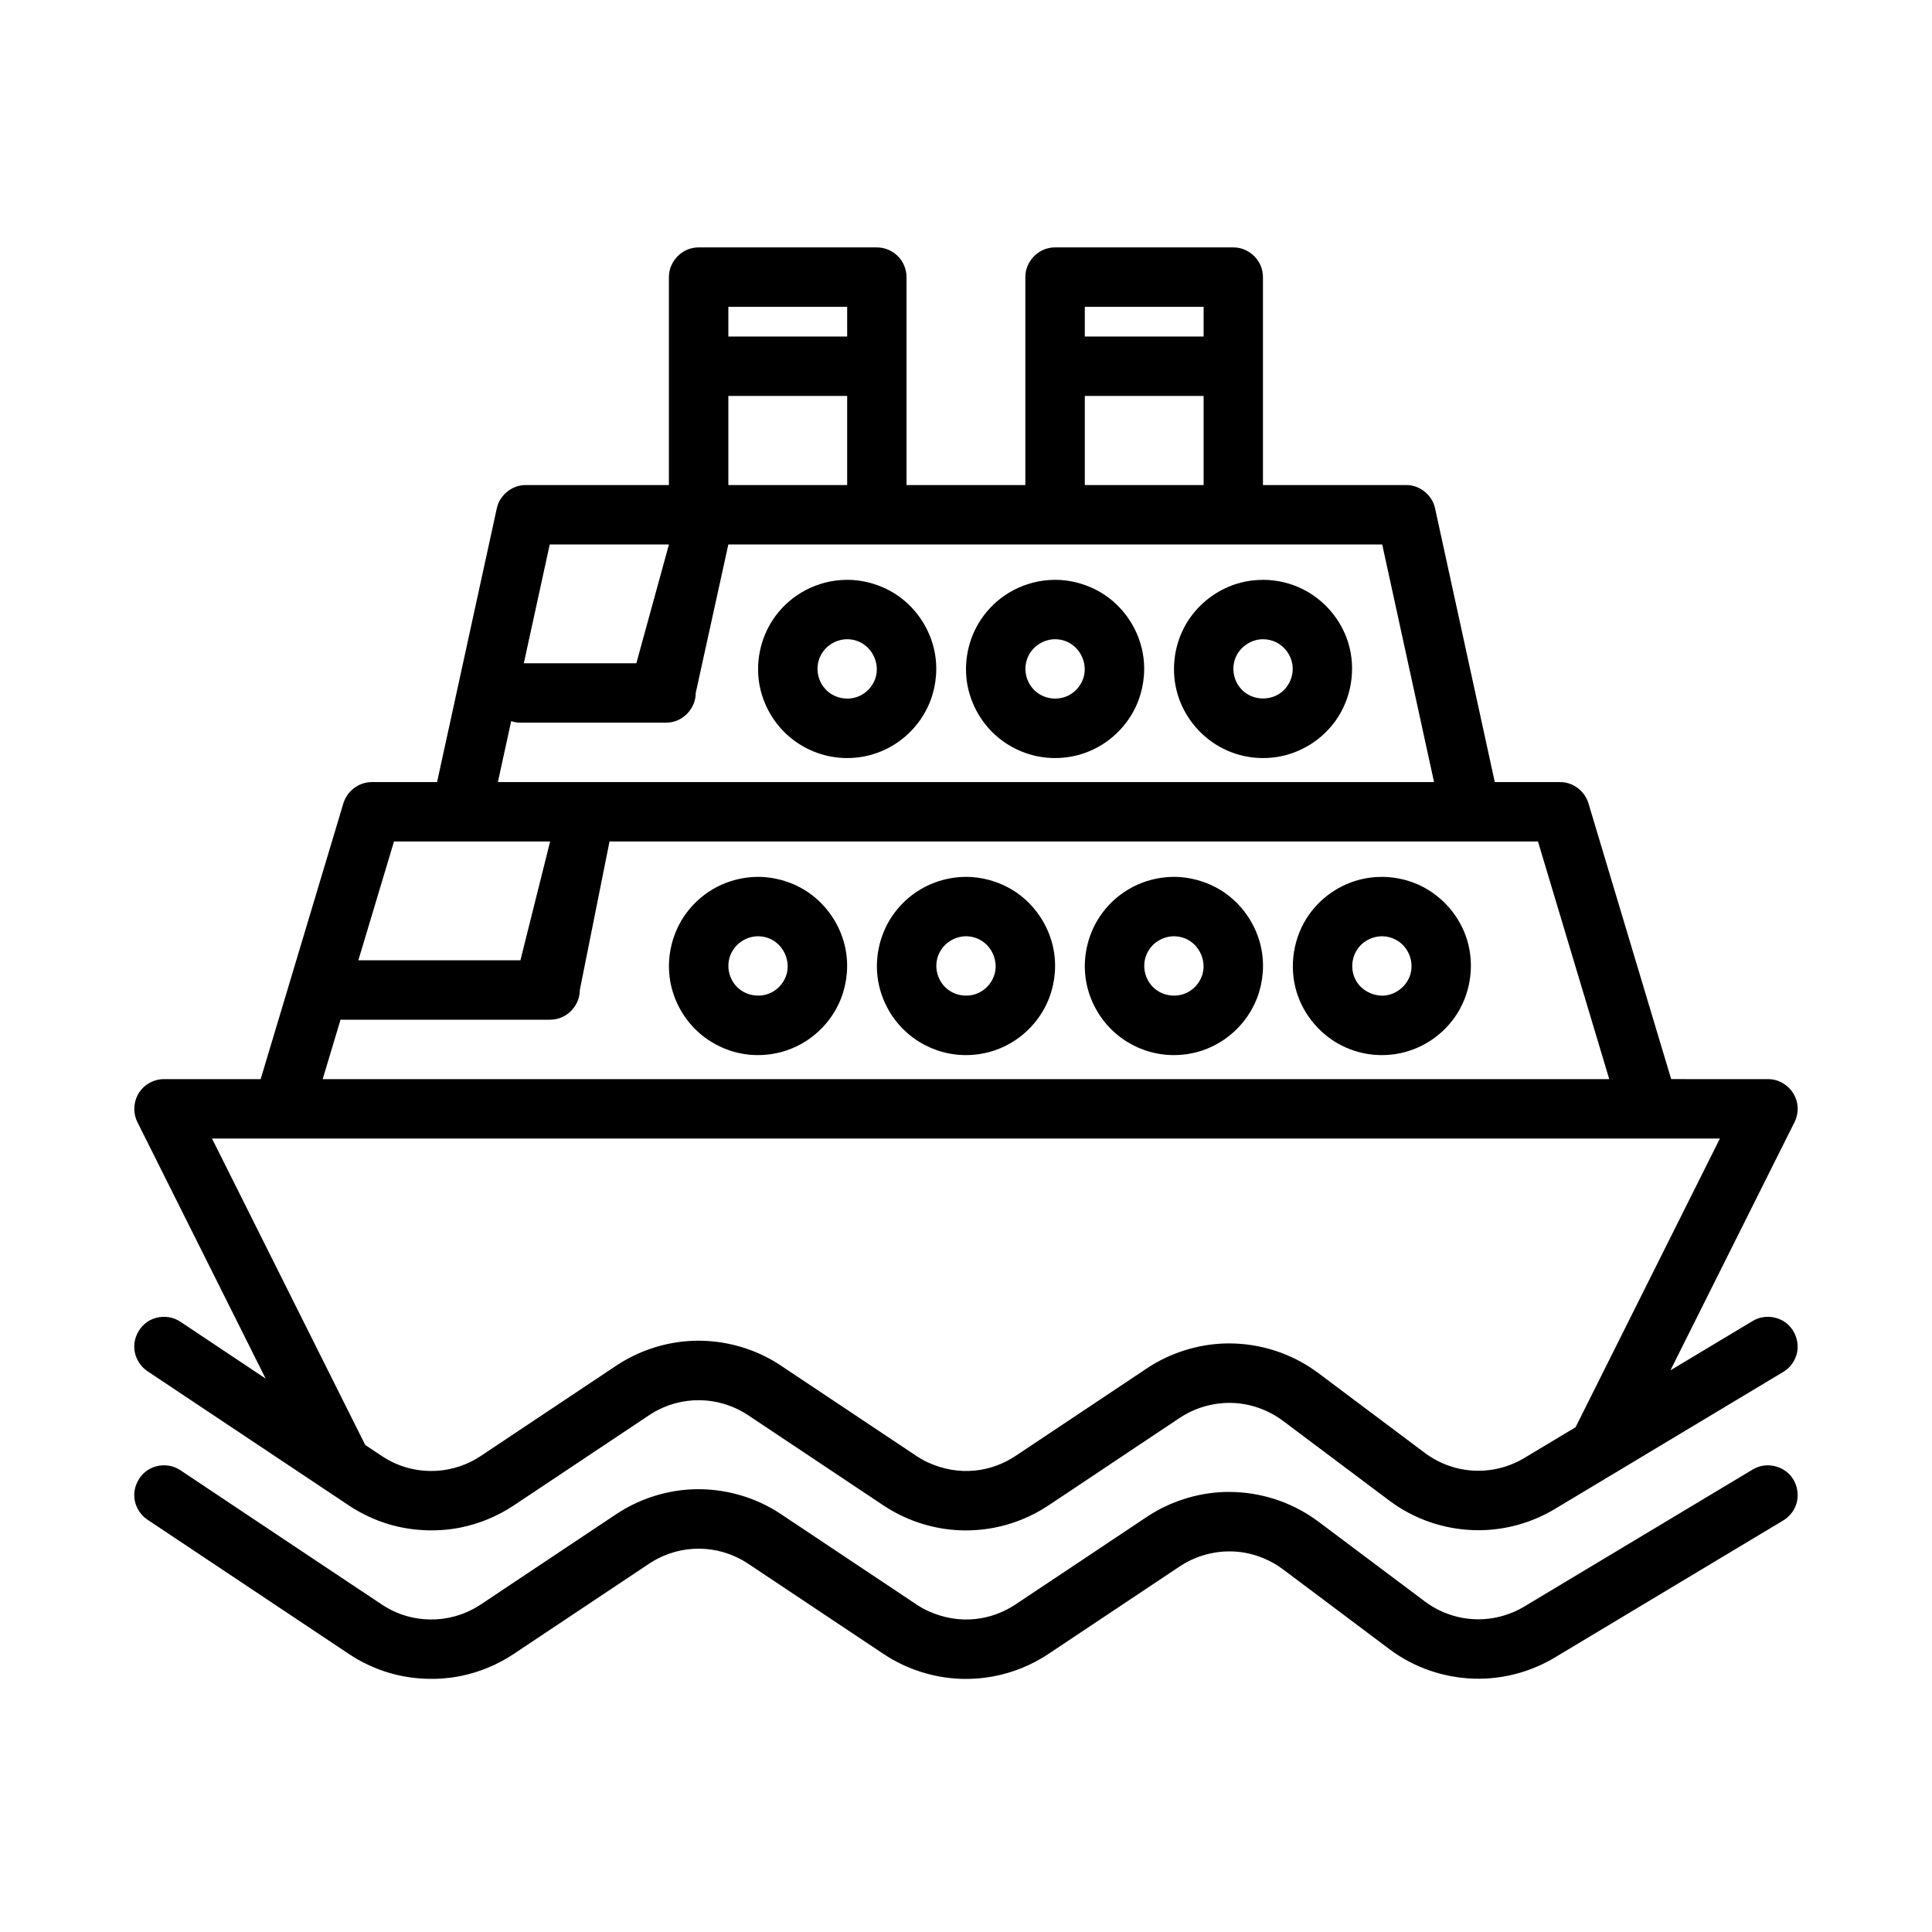 <?xml version="1.0" encoding="UTF-8"?>
<!-- Uploaded to: ICON Repo, www.iconrepo.com, Generator: ICON Repo Mixer Tools -->
<svg fill="#000000" width="800px" height="800px" version="1.1" viewBox="144 144 512 512" xmlns="http://www.w3.org/2000/svg">
 <g fill-rule="evenodd">
  <path d="m612.54 429.98 0.762 0.031c0.25 0.039 0.504 0.062 0.754 0.109 2.977 0.59 5.512 3.023 6.172 6.055 0.324 1.488 0.203 3.07-0.348 4.496-0.086 0.234-0.203 0.465-0.309 0.699l-32.891 65.785 21.805-13.082c0.598-0.324 0.738-0.426 1.395-0.66 2.418-0.867 5.258-0.457 7.336 1.086 2.481 1.836 3.715 5.188 2.953 8.234-0.434 1.746-1.488 3.336-2.945 4.418-0.203 0.148-0.426 0.285-0.645 0.426l-43.012 25.812-17.547 10.523c-5.598 3.363-11.895 5.219-18.152 5.559-0.164 0.008-0.355 0.016-0.355 0.016-7.894 0.34-15.816-1.699-22.594-5.934-0.922-0.574-1.82-1.188-2.691-1.844l-2.031-1.52-0.828-0.621c-8.492-6.359-16.973-12.762-25.48-19.113-3.008-2.242-6.644-3.762-10.234-4.359-5.809-0.969-11.918 0.301-16.941 3.606-10.242 6.824-20.477 13.672-30.715 20.492l-4.25 2.824c-4.336 2.883-9.258 4.887-14.391 5.863-3.402 0.645-6.934 0.836-10.227 0.59-6.699-0.488-13.289-2.731-18.902-6.453l-4.242-2.824-1-0.66c-10.266-6.84-20.523-13.715-30.797-20.539-3.336-2.219-7.258-3.527-11.074-3.848-4.367-0.371-8.848 0.504-12.785 2.535-0.77 0.395-1.52 0.836-2.242 1.316-10.605 7.047-21.191 14.137-31.797 21.199l-4.242 2.824c-4.25 2.816-9.078 4.816-14.129 5.816-6.203 1.219-12.824 0.883-18.742-0.859-3.785-1.109-7.43-2.824-10.715-5.008l-7.894-5.266-45.492-30.324c-0.203-0.156-0.418-0.301-0.621-0.465-1.59-1.309-2.637-3.258-2.844-5.305-0.309-3.062 1.348-6.234 4.117-7.723 2.039-1.094 4.574-1.219 6.723-0.34 0.637 0.27 0.77 0.379 1.363 0.73l22.578 15.059-33.984-67.969c-0.102-0.234-0.219-0.465-0.309-0.699-0.914-2.371-0.59-5.172 0.859-7.281 1.289-1.883 3.434-3.148 5.723-3.379 0.25-0.023 0.512-0.023 0.762-0.031h25.633l21.93-73.117c0.086-0.242 0.164-0.488 0.262-0.723 1.078-2.621 3.652-4.566 6.512-4.84 0.25-0.031 0.512-0.031 0.77-0.039h17.277l15.824-72.523c0.062-0.25 0.117-0.496 0.195-0.738 0.93-2.891 3.644-5.125 6.731-5.422 0.25-0.023 0.512-0.023 0.762-0.031h37.926v-55.105c0.016-0.262 0.016-0.52 0.039-0.77 0.301-3.07 2.543-5.848 5.551-6.762 0.488-0.148 1-0.25 1.512-0.309 0.262-0.023 0.512-0.023 0.77-0.031h47.23c0.262 0.008 0.512 0.023 0.77 0.031 0.25 0.039 0.512 0.07 0.762 0.117 2.023 0.402 3.863 1.629 5.008 3.344 0.715 1.07 1.164 2.32 1.289 3.606 0.023 0.25 0.023 0.512 0.039 0.77v55.105h31.488v-55.105c0.016-0.262 0.016-0.52 0.039-0.77 0.301-3.07 2.543-5.848 5.551-6.762 0.488-0.148 1-0.25 1.512-0.309 0.262-0.023 0.512-0.023 0.77-0.031h47.23c0.262 0.008 0.512 0.023 0.77 0.031 0.25 0.039 0.512 0.07 0.762 0.117 2.777 0.551 5.164 2.691 6 5.434 0.148 0.496 0.25 1 0.301 1.52 0.023 0.25 0.023 0.512 0.039 0.77v55.105h37.926l0.762 0.031c0.25 0.039 0.504 0.062 0.754 0.109 2.738 0.543 5.109 2.621 5.977 5.312 0.078 0.242 0.133 0.488 0.195 0.738l15.824 72.523h17.277l0.77 0.039c0.262 0.031 0.512 0.062 0.77 0.109 2.273 0.457 4.312 1.977 5.406 4.031 0.324 0.605 0.363 0.781 0.59 1.426l21.93 73.117zm-12.738 15.742h-399.62l40.605 81.207 4.457 2.969c3.203 2.125 6.879 3.496 11.074 3.848 4.41 0.371 8.848-0.512 12.785-2.535 0.77-0.402 1.52-0.844 2.242-1.316 12.02-7.988 24.008-16.035 36.039-24.027 5.613-3.723 12.18-5.969 18.902-6.465 6.801-0.496 13.957 0.82 20.379 4.016 1.465 0.723 2.883 1.543 4.234 2.449 12.027 7.988 24.016 16.035 36.039 24.027 3.769 2.496 8.336 3.824 12.516 3.93 3.84 0.086 7.644-0.715 11.344-2.621 0.77-0.395 1.52-0.836 2.242-1.309 11.645-7.738 23.262-15.516 34.898-23.27 6.07-4.039 13.32-6.359 20.594-6.59 0.465-0.016 0.93-0.016 1.395-0.016 8.055 0.047 16.027 2.566 22.672 7.297 0.262 0.18 0.52 0.379 0.781 0.566 9.422 7.07 18.836 14.145 28.27 21.199 4.426 3.289 9.918 5 15.602 4.644 3.691-0.227 7.336-1.371 10.43-3.172 0.156-0.094 0.242-0.148 0.242-0.148l13.617-8.164 38.258-76.523zm-48.223-78.719h-246.05l-7.871 39.359c-0.016 0.25-0.016 0.512-0.039 0.77-0.301 3.062-2.543 5.848-5.551 6.762-0.488 0.148-1 0.242-1.512 0.301-0.262 0.023-0.512 0.023-0.77 0.039h-55.105c-0.141-0.008-0.293-0.016-0.434-0.016l-4.731 15.762h340.95zm-285.41 0h-17.758l-9.445 31.488h42.949l7.871-31.488zm244.14-78.719h-173.29l-8.645 39.359c-0.016 0.25-0.016 0.512-0.039 0.77-0.301 3.062-2.543 5.848-5.551 6.762-0.488 0.148-1 0.242-1.512 0.301-0.262 0.023-0.512 0.023-0.77 0.039h-38.59c-0.262-0.016-0.512-0.016-0.77-0.039-0.566-0.055-1.133-0.18-1.676-0.363l-3.519 16.145h248.09l-13.738-62.977zm-189.03 0h-31.59l-6.871 31.488h29.82l8.645-31.488zm47.23-39.359h-31.488v23.617h31.488zm94.465 0h-31.488v23.617h31.488zm-94.465-23.617h-31.488v7.871h31.488zm94.465 0h-31.488v7.871h31.488z"/>
  <path d="m469.93 539.38c8.055 0.047 16.027 2.566 22.672 7.297 0.262 0.18 0.52 0.379 0.781 0.566 9.422 7.07 18.836 14.145 28.27 21.199 4.426 3.289 9.918 5 15.602 4.644 3.691-0.227 7.336-1.371 10.43-3.172 0.156-0.094 0.242-0.148 0.242-0.148l60.566-36.336c0.598-0.324 0.738-0.426 1.395-0.66 2.898-1.039 6.367-0.203 8.484 2.125 1.898 2.094 2.543 5.234 1.582 7.934-0.52 1.457-1.48 2.746-2.723 3.676-0.203 0.148-0.426 0.285-0.645 0.426l-60.559 36.336c-5.598 3.363-11.895 5.219-18.152 5.559-0.164 0.008-0.355 0.016-0.355 0.016-7.894 0.34-15.816-1.699-22.594-5.934-0.922-0.574-1.82-1.188-2.691-1.844-9.453-7.07-18.871-14.191-28.34-21.254-3.008-2.242-6.644-3.762-10.234-4.359-5.809-0.969-11.918 0.301-16.941 3.606-11.66 7.769-23.301 15.562-34.969 23.316-4.336 2.883-9.258 4.887-14.391 5.863-3.402 0.645-6.934 0.836-10.227 0.59-6.699-0.488-13.289-2.731-18.902-6.453-12.027-7.988-24.016-16.035-36.039-24.027-3.336-2.219-7.258-3.527-11.074-3.848-4.367-0.371-8.848 0.504-12.785 2.535-0.77 0.395-1.52 0.836-2.242 1.316-12.02 7.988-24.008 16.035-36.039 24.027-4.25 2.816-9.078 4.816-14.129 5.816-6.203 1.219-12.824 0.883-18.742-0.859-3.785-1.109-7.43-2.824-10.715-5.008l-53.387-35.59c-0.203-0.156-0.418-0.301-0.621-0.465-1.59-1.309-2.637-3.258-2.844-5.305-0.309-3.062 1.348-6.234 4.117-7.723 2.039-1.094 4.574-1.219 6.723-0.34 0.637 0.27 0.77 0.379 1.363 0.73 17.805 11.871 35.605 23.773 53.426 35.621 3.203 2.125 6.879 3.496 11.074 3.848 4.41 0.371 8.848-0.512 12.785-2.535 0.77-0.402 1.52-0.844 2.242-1.316 12.02-7.988 24.008-16.035 36.039-24.027 5.613-3.723 12.18-5.969 18.902-6.465 6.801-0.496 13.957 0.82 20.379 4.016 1.465 0.723 2.883 1.543 4.234 2.449 12.027 7.988 24.016 16.035 36.039 24.027 3.769 2.496 8.336 3.824 12.516 3.93 3.84 0.086 7.644-0.715 11.344-2.621 0.77-0.395 1.52-0.836 2.242-1.309 11.645-7.738 23.262-15.516 34.898-23.27 6.07-4.039 13.32-6.359 20.594-6.59 0.465-0.016 0.93-0.016 1.395-0.016z"/>
  <path d="m510.28 376.38h0.227c3.559 0.055 7.094 0.914 10.195 2.457 5.676 2.816 10.18 8.023 12.082 14.211 2.109 6.871 0.906 14.68-3.32 20.625-3.598 5.055-9.164 8.613-15.445 9.637-0.195 0.031-0.434 0.062-0.434 0.062-1.195 0.172-2.402 0.25-3.598 0.242 0 0-0.852-0.016-1.449-0.055-3.055-0.219-6.023-1.016-8.824-2.402-5.676-2.816-10.18-8.023-12.082-14.211-2.109-6.871-0.906-14.68 3.32-20.625 3.598-5.055 9.164-8.613 15.445-9.637 0.195-0.031 0.434-0.062 0.434-0.062 1.148-0.164 2.281-0.242 3.449-0.242zm-0.047 15.742h-0.047c-2.188 0.008-4.352 0.969-5.832 2.621-2.32 2.582-2.746 6.707-0.582 9.777 1.645 2.332 4.715 3.637 7.445 3.281 3.055-0.395 5.84-2.738 6.629-5.887 0.852-3.394-0.73-7.234-4.055-8.934-1.102-0.559-2.305-0.859-3.559-0.859z"/>
  <path d="m455.17 376.38c4.738 0.016 9.516 1.543 13.32 4.164 5.375 3.707 9.117 9.715 10.004 16.23 0.613 4.488-0.086 9.148-2.023 13.266-2.844 6.055-8.289 10.824-14.988 12.699-2.723 0.754-5.598 1.031-8.422 0.789-5.258-0.457-10.367-2.707-14.305-6.488-3.801-3.644-6.336-8.598-7.055-13.824-0.828-6.031 0.77-12.367 4.434-17.293 2.117-2.844 4.856-5.195 8.016-6.848 3.258-1.707 6.965-2.644 10.652-2.691h0.148 0.219zm-0.047 15.742h-0.047c-2.898 0.008-5.754 1.715-7.086 4.496-1.48 3.086-0.762 7.07 2.086 9.438 2.434 2.016 6.047 2.387 8.848 0.82 1.852-1.031 3.266-2.832 3.801-4.914 0.984-3.816-1.219-8.289-5.398-9.523-0.707-0.203-1.449-0.316-2.203-0.316z"/>
  <path d="m344.96 376.38c4.738 0.016 9.516 1.543 13.32 4.164 5.375 3.707 9.117 9.715 10.004 16.23 0.613 4.488-0.086 9.148-2.023 13.266-2.844 6.055-8.289 10.824-14.988 12.699-2.723 0.754-5.598 1.031-8.422 0.789-5.258-0.457-10.367-2.707-14.305-6.488-3.801-3.644-6.336-8.598-7.055-13.824-0.828-6.031 0.77-12.367 4.434-17.293 2.117-2.844 4.856-5.195 8.016-6.848 3.258-1.707 6.965-2.644 10.652-2.691h0.148 0.219zm-0.047 15.742h-0.047c-2.898 0.008-5.754 1.715-7.086 4.496-1.48 3.086-0.762 7.07 2.086 9.438 2.434 2.016 6.047 2.387 8.848 0.82 1.852-1.031 3.266-2.832 3.801-4.914 0.984-3.816-1.219-8.289-5.398-9.523-0.707-0.203-1.449-0.316-2.203-0.316z"/>
  <path d="m400.07 376.38c4.738 0.016 9.516 1.543 13.32 4.164 5.375 3.707 9.117 9.715 10.004 16.23 0.613 4.488-0.086 9.148-2.023 13.266-2.844 6.055-8.289 10.824-14.988 12.699-2.723 0.754-5.598 1.031-8.422 0.789-5.258-0.457-10.367-2.707-14.305-6.488-3.801-3.644-6.336-8.598-7.055-13.824-0.828-6.031 0.77-12.367 4.434-17.293 2.117-2.844 4.856-5.195 8.016-6.848 3.258-1.707 6.965-2.644 10.652-2.691h0.148 0.219zm-0.047 15.742h-0.047c-2.898 0.008-5.754 1.715-7.086 4.496-1.48 3.086-0.762 7.07 2.086 9.438 2.434 2.016 6.047 2.387 8.848 0.82 1.852-1.031 3.266-2.832 3.801-4.914 0.984-3.816-1.219-8.289-5.398-9.523-0.707-0.203-1.449-0.316-2.203-0.316z"/>
  <path d="m368.58 297.66c4.738 0.016 9.516 1.543 13.32 4.164 5.375 3.707 9.117 9.715 10.004 16.23 0.613 4.488-0.086 9.148-2.023 13.266-2.844 6.055-8.289 10.824-14.988 12.699-2.723 0.754-5.598 1.031-8.422 0.789-5.258-0.457-10.367-2.707-14.305-6.488-3.801-3.644-6.336-8.598-7.055-13.824-0.828-6.031 0.77-12.367 4.434-17.293 2.117-2.844 4.856-5.195 8.016-6.848 3.258-1.707 6.965-2.644 10.652-2.691h0.148 0.219zm-0.047 15.742h-0.047c-2.898 0.008-5.754 1.715-7.086 4.496-1.48 3.086-0.762 7.07 2.086 9.438 2.434 2.016 6.047 2.387 8.848 0.82 1.852-1.031 3.266-2.832 3.801-4.914 0.984-3.816-1.219-8.289-5.398-9.523-0.707-0.203-1.449-0.316-2.203-0.316z"/>
  <path d="m423.68 297.66c4.738 0.016 9.516 1.543 13.32 4.164 5.375 3.707 9.117 9.715 10.004 16.23 0.613 4.488-0.086 9.148-2.023 13.266-2.844 6.055-8.289 10.824-14.988 12.699-2.723 0.754-5.598 1.031-8.422 0.789-5.258-0.457-10.367-2.707-14.305-6.488-3.801-3.644-6.336-8.598-7.055-13.824-0.828-6.031 0.77-12.367 4.434-17.293 2.117-2.844 4.856-5.195 8.016-6.848 3.258-1.707 6.965-2.644 10.652-2.691h0.148 0.219zm-0.047 15.742h-0.047c-2.898 0.008-5.754 1.715-7.086 4.496-1.48 3.086-0.762 7.07 2.086 9.438 2.434 2.016 6.047 2.387 8.848 0.82 1.852-1.031 3.266-2.832 3.801-4.914 0.984-3.816-1.219-8.289-5.398-9.523-0.707-0.203-1.449-0.316-2.203-0.316z"/>
  <path d="m478.79 297.66h0.227c3.559 0.055 7.094 0.914 10.195 2.457 5.676 2.816 10.18 8.023 12.082 14.211 2.109 6.871 0.906 14.68-3.32 20.625-3.598 5.055-9.164 8.613-15.445 9.637-0.195 0.031-0.434 0.062-0.434 0.062-1.195 0.172-2.402 0.25-3.598 0.242 0 0-0.852-0.016-1.449-0.055-3.055-0.219-6.023-1.016-8.824-2.402-5.754-2.859-10.227-8.125-12.098-14.281-1.891-6.195-1.094-13.145 2.18-18.766 2.762-4.731 7.195-8.438 12.359-10.32 1.488-0.535 3.031-0.93 4.606-1.156 0 0 0.242-0.039 0.441-0.062 1.023-0.125 2.047-0.188 3.078-0.188zm-0.047 15.742h-0.047c-2.922 0.008-5.777 1.754-7.086 4.496-1.48 3.086-0.762 7.07 2.086 9.438 2.793 2.312 7.156 2.394 10.035 0 2.07-1.715 3.172-4.504 2.769-7.219-0.355-2.465-1.977-4.715-4.203-5.856-1.102-0.559-2.305-0.859-3.559-0.859z"/>
 </g>
</svg>
